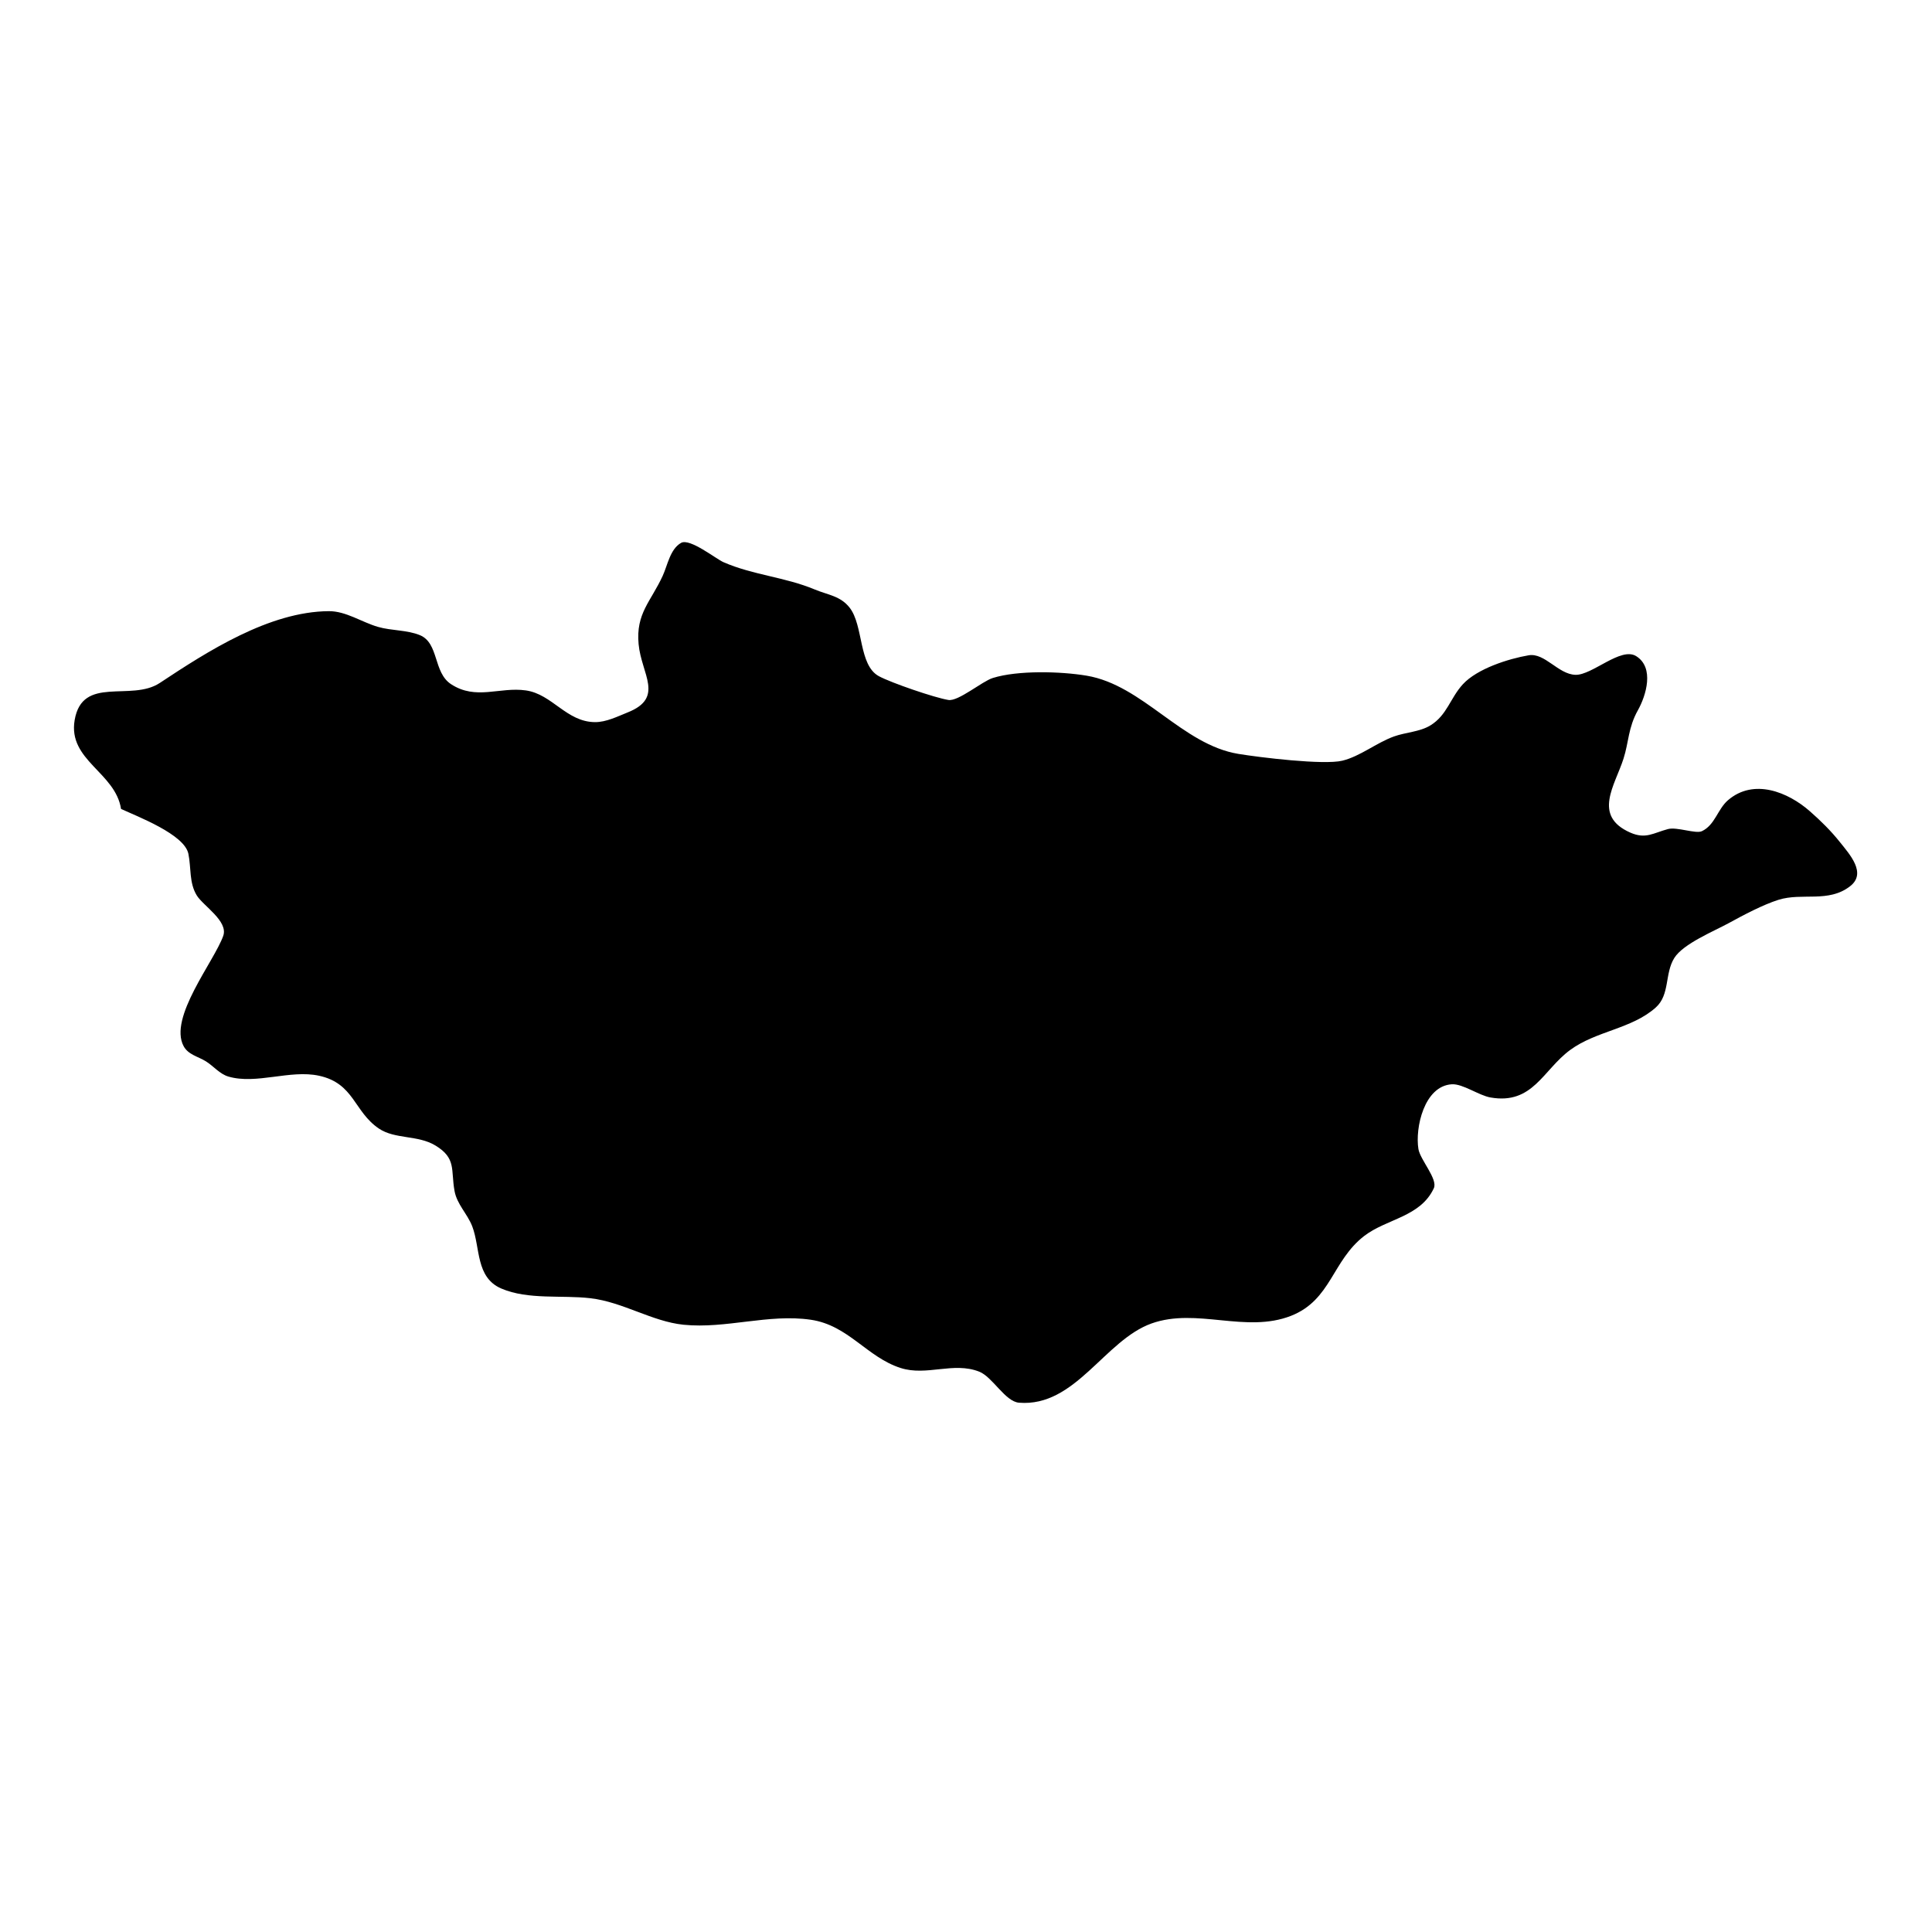 <?xml version="1.0" encoding="UTF-8"?>
<!-- Uploaded to: ICON Repo, www.iconrepo.com, Generator: ICON Repo Mixer Tools -->
<svg fill="#000000" width="800px" height="800px" version="1.1" viewBox="144 144 512 512" xmlns="http://www.w3.org/2000/svg">
 <path d="m176.08 358.38c-1.516-9.734-14.117-12.867-12.297-23.547 2.035-11.945 14.953-4.805 22.559-9.84 12.676-8.391 29.031-18.926 44.797-19.027 4.547-0.031 8.758 2.938 13.039 4.168 3.582 1.039 7.711 0.785 11.121 2.199 5.055 2.106 3.488 9.875 8.227 12.977 6.633 4.344 12.879 0.66 19.844 1.66 6.988 0.996 10.742 8.359 18.32 8.402 2.961 0.02 5.981-1.508 8.676-2.586 9.797-3.906 3.602-10.129 2.871-18.074-0.766-8.168 3.242-11.262 6.387-18.117 1.27-2.754 1.961-7.09 4.871-8.727 2.32-1.312 9.258 4.262 11.25 5.125 7.852 3.418 16.246 3.918 24.188 7.234 3.461 1.445 6.785 1.688 9.227 4.812 3.715 4.758 2.32 15.246 7.781 18.176 3.285 1.758 14.68 5.676 18.391 6.285 2.625 0.438 8.93-4.941 11.777-5.828 6.625-2.066 17.984-1.762 24.852-0.609 14.941 2.5 25.266 18.266 40.227 20.73 5.617 0.926 22.613 3 27.555 1.797 4.691-1.137 9.055-4.758 13.672-6.418 3.094-1.117 6.824-1.199 9.664-2.938 4.402-2.695 5.238-7.234 8.574-10.875 3.816-4.168 12.156-6.793 17.453-7.699 4.293-0.73 7.832 5.047 12.41 5.176 4.438 0.133 12.035-7.516 16.102-4.941 4.863 3.051 2.625 10.414 0.449 14.312-2.606 4.648-2.41 8.441-3.824 12.855-2.25 7.059-8.289 15.137 1.809 19.59 4.09 1.793 6.043 0.113 9.957-0.934 2.391-0.652 7.375 1.34 9.023 0.547 3.461-1.637 4.152-5.836 6.898-8.195 6.832-5.883 15.938-2.168 21.734 2.949 2.848 2.5 5.566 5.176 7.926 8.145 2.644 3.309 7.141 8.242 2.715 11.688-5.758 4.488-12.695 1.629-19 3.613-4.09 1.289-9.328 4.059-13.133 6.152-3.938 2.156-12.094 5.473-14.465 9.258-2.594 4.141-1.117 9.723-4.91 13.121-6.43 5.734-15.777 6.164-22.727 11.289-7.18 5.301-9.863 14.516-21.062 12.562-3.082-0.527-7.356-3.672-10.266-3.5-7.332 0.449-9.762 11.578-8.848 17.16 0.469 2.859 5.195 7.984 4.09 10.375-3.543 7.648-12.48 8.078-18.441 12.652-8.535 6.582-8.75 16.969-19.387 21.168-11.992 4.719-25.012-2.227-36.965 2.023-12.48 4.438-20.191 22.227-35.145 21.008-3.672-0.297-6.996-6.828-10.547-8.23-6.856-2.695-13.914 1.262-20.852-0.977-8.93-2.879-13.824-11.32-23.781-12.777-11.188-1.637-22.469 2.453-33.711 1.324-8.34-0.844-16.078-6.031-24.707-7.027-7.555-0.887-16.496 0.477-23.586-2.566-6.848-2.926-5.535-10.801-7.719-16.496-1.262-3.277-4.059-5.828-4.691-9.379-1.008-5.586 0.539-8.645-5.066-12.031-4.648-2.82-10.699-1.609-14.973-4.488-6.66-4.496-6.519-11.98-15.875-14.004-7.672-1.66-16.613 2.391-24.008 0.223-2.34-0.691-3.914-2.758-5.969-4.039-2.066-1.281-4.66-1.738-5.898-4.016-4.059-7.551 8.086-22.441 10.496-29.234 1.383-3.918-5.32-7.953-7.019-10.723-2.055-3.356-1.453-7.332-2.219-11.035-1.066-5.156-13.484-9.855-17.84-11.879z" fill-rule="evenodd"/>
</svg>